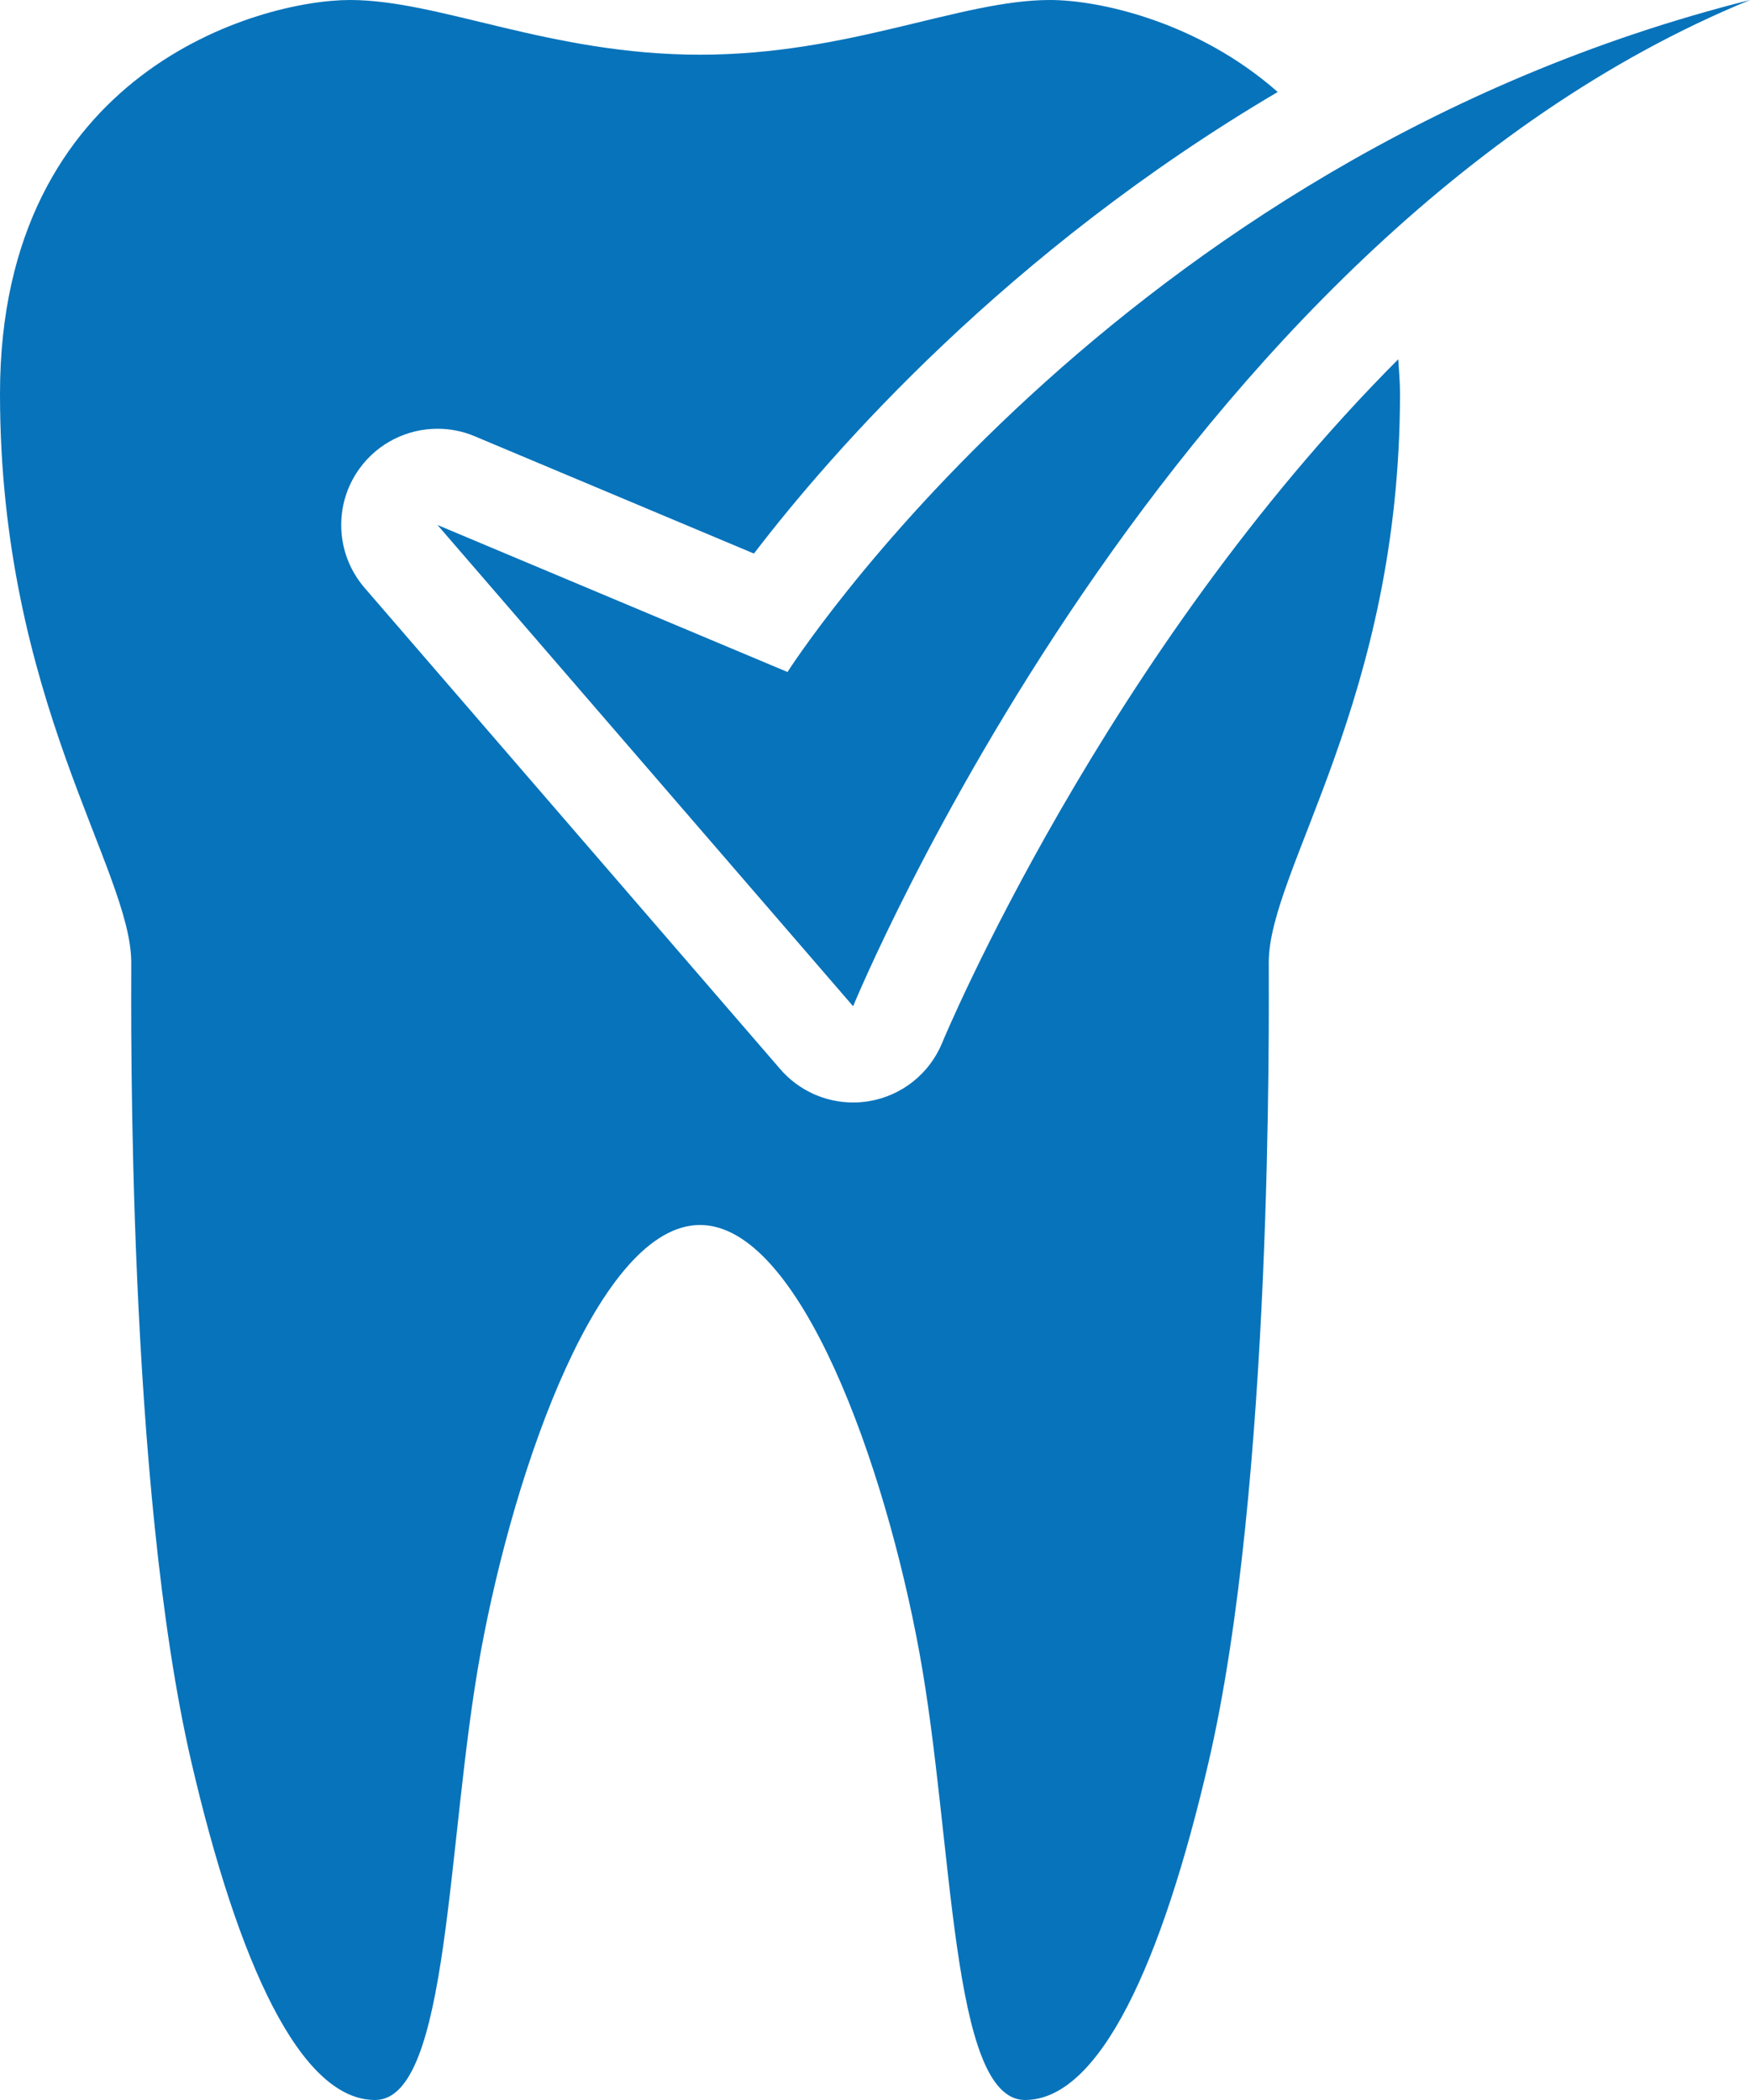 <?xml version="1.0" encoding="utf-8"?>
<!-- Generator: Adobe Illustrator 15.0.0, SVG Export Plug-In . SVG Version: 6.00 Build 0)  -->
<!DOCTYPE svg PUBLIC "-//W3C//DTD SVG 1.1//EN" "http://www.w3.org/Graphics/SVG/1.1/DTD/svg11.dtd">
<svg version="1.1" id="Layer_1" xmlns="http://www.w3.org/2000/svg" xmlns:xlink="http://www.w3.org/1999/xlink" x="0px" y="0px"
	 width="50px" height="60px" viewBox="75 70 50 60" enable-background="new 75 70 50 60" xml:space="preserve">
<g>
	<path fill="#0773BB" d="M114.95,80.265c-8.393,8.414-12.968,19.376-13.03,19.528c-0.362,0.885-1.158,1.517-2.102,1.671
		c-0.147,0.024-0.296,0.036-0.443,0.036c-0.793,0-1.555-0.343-2.082-0.953l-11.875-13.75c-0.835-0.966-0.895-2.379-0.144-3.413
		c0.53-0.73,1.366-1.134,2.227-1.134c0.356,0,0.718,0.069,1.063,0.215l7.977,3.351c2.241-2.928,7.232-8.628,14.965-13.188
		C109.214,70.608,106.394,70,105,70c-2.566,0-5.715,1.563-10,1.563S87.566,70,85,70s-10,2.023-10,11.25
		c0,8.75,3.75,13.599,3.75,16.25c0,1.541-0.123,14.921,1.719,22.85c1.328,5.709,3.103,9.65,5.247,9.65
		c2.141,0,2.034-7.412,3.016-12.783C89.716,111.846,92.144,105,95,105c2.857,0,5.286,6.846,6.269,12.217S102.144,130,104.285,130
		c2.144,0,3.919-3.941,5.245-9.651c1.844-7.928,1.72-21.308,1.72-22.849c0-2.651,3.75-7.5,3.75-16.25
		C115,80.905,114.97,80.59,114.95,80.265z"/>
	<path fill="#0773BB" d="M97.5,89.2l-10-4.2l11.875,13.75c0,0,8.984-21.925,25.625-28.75C106.797,74.575,97.5,89.2,97.5,89.2z"/>
</g>
</svg>
